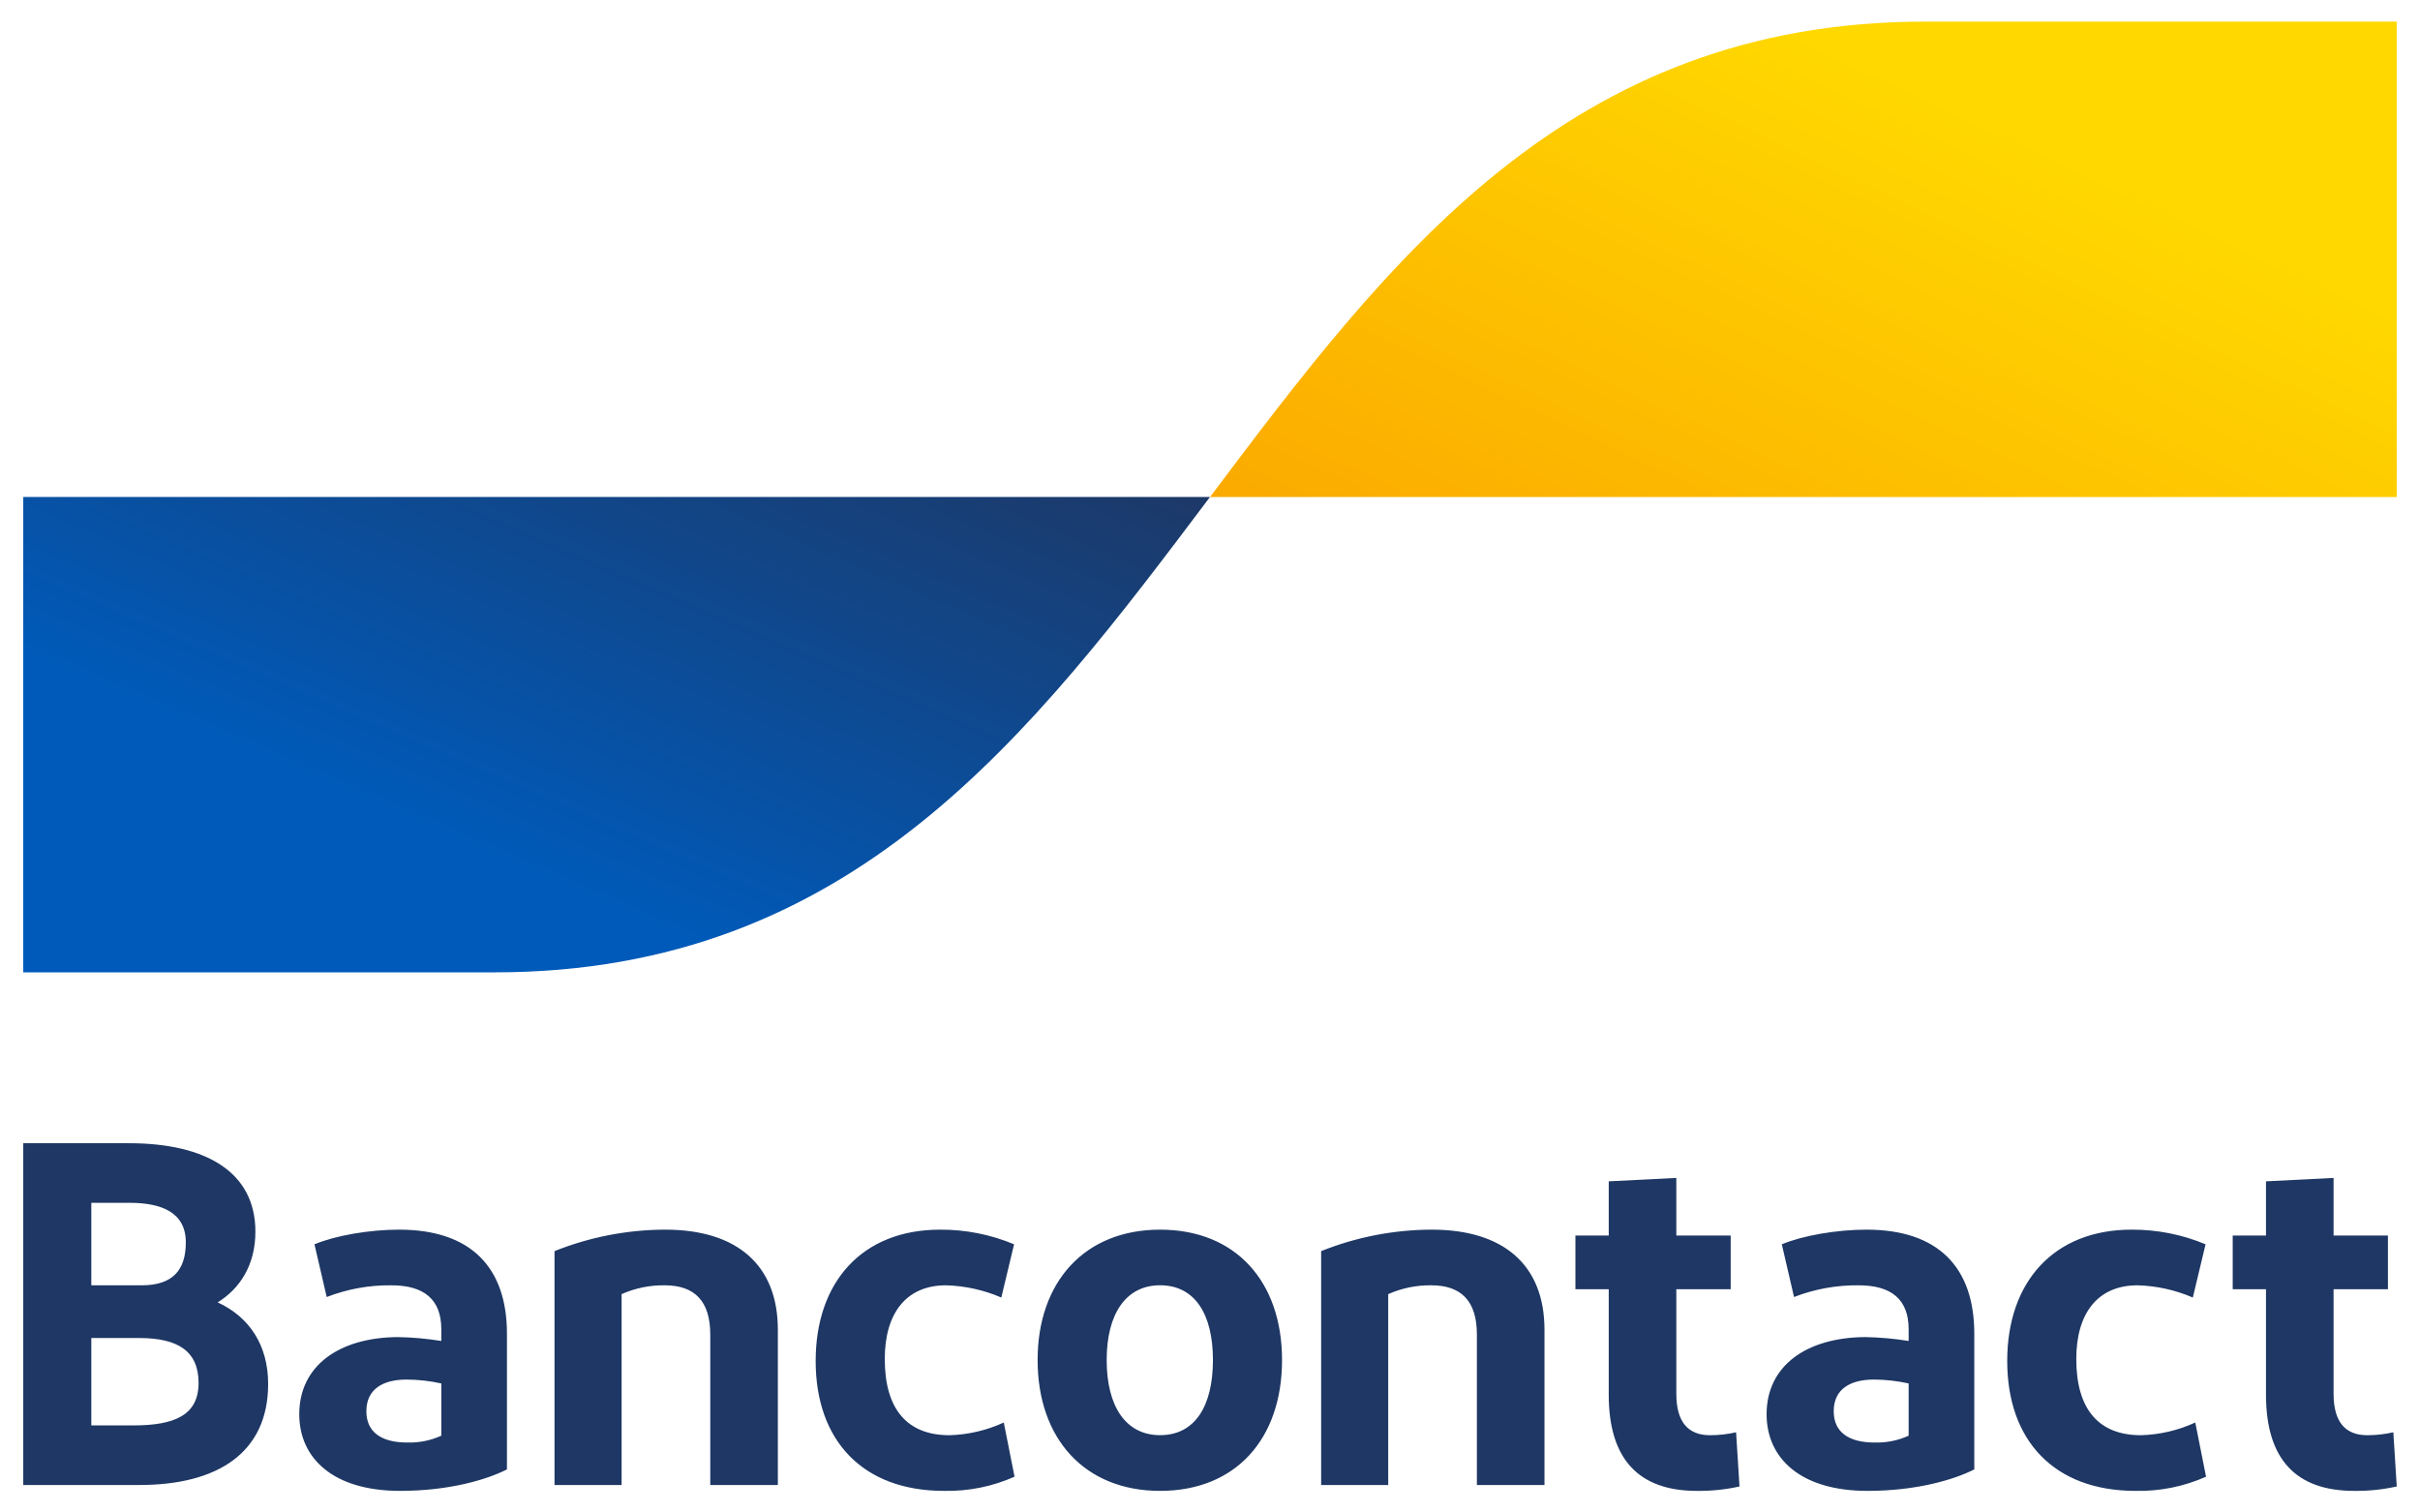 <?xml version="1.0" encoding="utf-8"?>
<svg xmlns="http://www.w3.org/2000/svg" width="56" height="35" viewBox="0 0 56 35" fill="none">
<path fill-rule="evenodd" clip-rule="evenodd" d="M0.538 34.364V26.455H2.986C4.765 26.455 5.91 27.122 5.91 28.5C5.91 29.28 5.547 29.822 5.037 30.138C5.774 30.477 6.205 31.133 6.205 32.025C6.205 33.618 5.037 34.364 3.224 34.364H0.538ZM2.113 29.743H3.28C3.994 29.743 4.3 29.393 4.3 28.749C4.3 28.06 3.745 27.834 2.997 27.834H2.113L2.113 29.743ZM3.087 32.985H2.113L2.113 30.963H3.224C4.119 30.963 4.595 31.268 4.595 32.002C4.595 32.748 4.04 32.985 3.087 32.985ZM9.26 34.5C7.707 34.5 6.925 33.743 6.925 32.726C6.925 31.607 7.843 30.952 9.203 30.941C9.541 30.947 9.878 30.977 10.212 31.031V30.76C10.212 30.071 9.815 29.743 9.056 29.743C8.545 29.737 8.037 29.829 7.56 30.014L7.277 28.794C7.764 28.591 8.546 28.455 9.237 28.455C10.903 28.455 11.731 29.336 11.731 30.862V34.003C11.266 34.24 10.393 34.5 9.26 34.5ZM10.212 32.014V33.223C9.963 33.336 9.692 33.39 9.419 33.381C8.818 33.381 8.478 33.133 8.478 32.658C8.478 32.127 8.886 31.924 9.407 31.924C9.678 31.925 9.948 31.956 10.212 32.014ZM12.832 34.364V28.952C13.646 28.626 14.515 28.457 15.393 28.455C17.048 28.455 18 29.268 18 30.771V34.364H16.436V30.884C16.436 30.105 16.073 29.743 15.382 29.743C15.038 29.738 14.698 29.808 14.384 29.947V34.364L12.832 34.364ZM23.171 30.026L23.466 28.794C22.924 28.567 22.342 28.452 21.754 28.455C19.952 28.455 18.875 29.664 18.875 31.494C18.875 33.336 19.963 34.5 21.845 34.5C22.407 34.512 22.964 34.4 23.477 34.172L23.228 32.918C22.833 33.1 22.405 33.2 21.97 33.212C20.995 33.212 20.474 32.613 20.474 31.449C20.474 30.387 20.972 29.743 21.89 29.743C22.331 29.755 22.766 29.851 23.171 30.026ZM26.845 34.5C25.099 34.5 24.011 33.291 24.011 31.472C24.011 29.664 25.099 28.455 26.845 28.455C28.602 28.455 29.667 29.664 29.667 31.472C29.667 33.291 28.602 34.5 26.845 34.5ZM28.068 31.471C28.068 32.544 27.649 33.211 26.844 33.211C26.051 33.211 25.609 32.544 25.609 31.471C25.609 30.409 26.051 29.742 26.844 29.742C27.649 29.742 28.068 30.409 28.068 31.471ZM30.572 34.364V28.952C31.386 28.626 32.255 28.457 33.133 28.455C34.788 28.455 35.74 29.268 35.74 30.771V34.364H34.176V30.884C34.176 30.105 33.813 29.743 33.122 29.743C32.779 29.738 32.438 29.808 32.124 29.947V34.364L30.572 34.364ZM37.227 32.274C37.227 33.766 37.919 34.5 39.267 34.5C39.599 34.504 39.93 34.47 40.253 34.398L40.174 33.144C39.977 33.189 39.776 33.212 39.573 33.212C39.063 33.212 38.791 32.907 38.791 32.252V29.834H40.049V28.591H38.791V27.258L37.227 27.337V28.591H36.456V29.834H37.227V32.274ZM43.215 34.5C41.662 34.5 40.88 33.743 40.88 32.726C40.88 31.607 41.798 30.952 43.158 30.941C43.496 30.947 43.834 30.977 44.167 31.031V30.76C44.167 30.071 43.77 29.743 43.011 29.743C42.5 29.737 41.992 29.829 41.515 30.014L41.232 28.794C41.719 28.591 42.501 28.455 43.193 28.455C44.859 28.455 45.686 29.336 45.686 30.862V34.003C45.221 34.24 44.349 34.5 43.215 34.5ZM44.167 32.014V33.223C43.919 33.336 43.647 33.39 43.374 33.381C42.773 33.381 42.433 33.133 42.433 32.658C42.433 32.127 42.841 31.924 43.362 31.924C43.633 31.925 43.903 31.956 44.167 32.014ZM51.038 28.794L50.743 30.026C50.338 29.851 49.904 29.755 49.463 29.743C48.544 29.743 48.046 30.387 48.046 31.449C48.046 32.613 48.567 33.212 49.542 33.212C49.977 33.2 50.405 33.1 50.8 32.918L51.049 34.172C50.536 34.4 49.979 34.512 49.417 34.5C47.536 34.5 46.448 33.336 46.448 31.494C46.448 29.664 47.525 28.455 49.327 28.455C49.914 28.452 50.496 28.567 51.038 28.794ZM52.436 32.274C52.436 33.766 53.128 34.5 54.476 34.5C54.808 34.504 55.139 34.47 55.462 34.398L55.383 33.144C55.186 33.189 54.984 33.212 54.782 33.212C54.272 33.212 54 32.907 54 32.252V29.834H55.258V28.591H54V27.258L52.436 27.337V28.591H51.666V29.834H52.436V32.274Z" fill="#1E3764"/>
<path d="M11.447 22.501C19.724 22.501 23.862 17 28 11.5H0.538V22.501H11.447Z" fill="url(#paint0_linear_8408_71566)"/>
<path d="M44.552 0.5C36.276 0.5 32.138 6 28 11.501H55.462V0.5H44.552Z" fill="url(#paint1_linear_8408_71566)"/>
<defs>
<linearGradient id="paint0_linear_8408_71566" x1="15.377" y1="21.532" x2="21.268" y2="7.94" gradientUnits="userSpaceOnUse">
<stop stop-color="#005AB9"/>
<stop offset="1" stop-color="#1E3764"/>
</linearGradient>
<linearGradient id="paint1_linear_8408_71566" x1="38.718" y1="16.727" x2="45.401" y2="2.561" gradientUnits="userSpaceOnUse">
<stop stop-color="#FBA900"/>
<stop offset="1" stop-color="#FFD800"/>
</linearGradient>
</defs>
</svg>